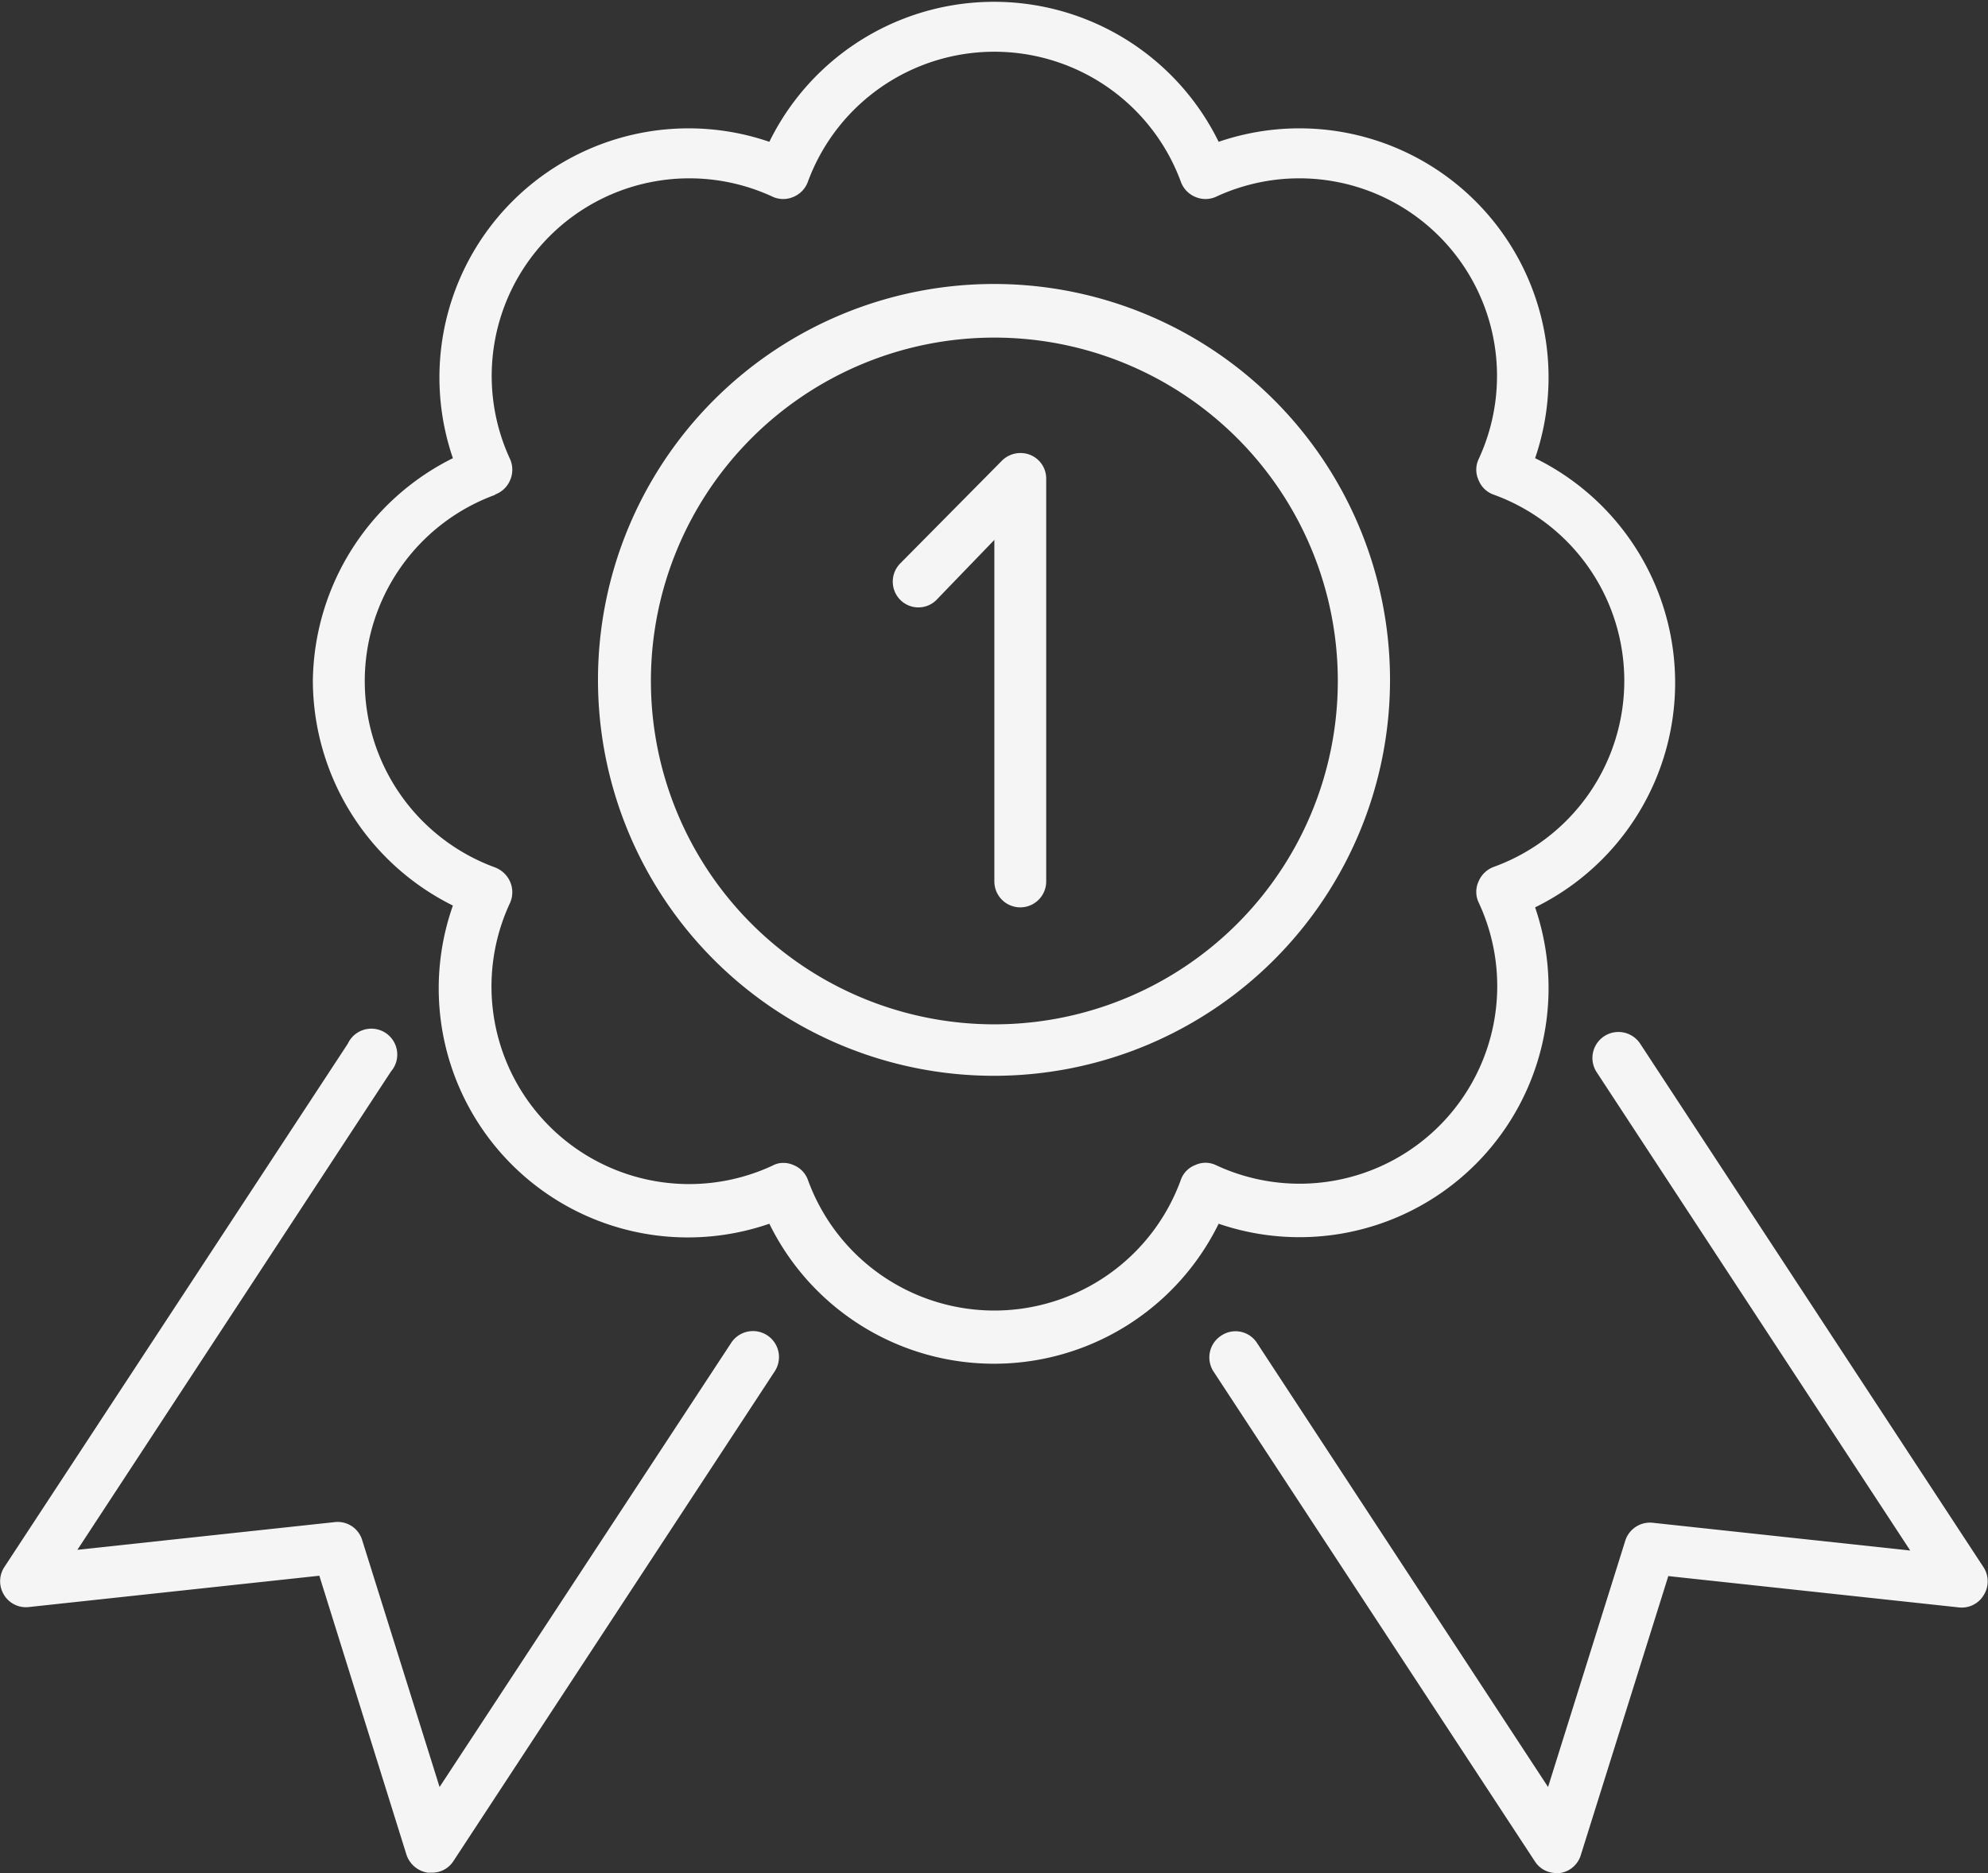 <svg xmlns="http://www.w3.org/2000/svg" viewBox="0 0 55.22 52.04"><rect x="0" y="0" width="55.22" height="52.04" fill="#333333" stroke="none"/><defs><style>.cls-1{fill:#f5f5f6;}</style></defs><title>资源 28</title><g id="图层_2" data-name="图层 2"><g id="图层_1-2" data-name="图层 1"><path class="cls-1" d="M27.61,29.89a11,11,0,1,0-11-11A11,11,0,0,0,27.61,29.89Zm0-20.51a9.54,9.54,0,1,1-9.53,9.54A9.54,9.54,0,0,1,27.61,9.38Z"/><path class="cls-1" d="M26,16.68,27.62,15v9.49a.72.72,0,0,0,1.44,0V13.3a.71.71,0,0,0-.44-.66.73.73,0,0,0-.79.16L25,15.66a.72.72,0,0,0,0,1A.71.71,0,0,0,26,16.68Z"/><path class="cls-1" d="M8.69,18.92a7,7,0,0,0,3.89,6.24A6.92,6.92,0,0,0,21.37,34a6.95,6.95,0,0,0,12.48,0,6.92,6.92,0,0,0,8.79-8.79,6.95,6.95,0,0,0,0-12.48,6.92,6.92,0,0,0-8.79-8.79,6.95,6.95,0,0,0-12.48,0,6.92,6.92,0,0,0-8.79,8.79A7,7,0,0,0,8.69,18.92Zm5.06-5.18a.72.72,0,0,0,.42-.4.73.73,0,0,0,0-.58,5.49,5.49,0,0,1,7.3-7.29.71.71,0,0,0,.57,0,.72.72,0,0,0,.4-.42,5.52,5.52,0,0,1,10.36,0,.72.72,0,0,0,.4.42.71.71,0,0,0,.57,0,5.49,5.49,0,0,1,7.3,7.29.69.69,0,0,0,0,.58.7.7,0,0,0,.41.4,5.5,5.5,0,0,1,0,10.35.73.73,0,0,0-.41.4.69.69,0,0,0,0,.58,5.49,5.49,0,0,1-7.3,7.3.67.67,0,0,0-.57,0,.68.68,0,0,0-.4.41,5.51,5.51,0,0,1-10.36,0,.7.7,0,0,0-.4-.41.66.66,0,0,0-.27-.06.6.6,0,0,0-.3.07,5.49,5.49,0,0,1-7.3-7.3.73.73,0,0,0,0-.58.75.75,0,0,0-.42-.4,5.51,5.51,0,0,1,0-10.35Z"/><path class="cls-1" d="M45.15,42.79,43,49.65,34.92,37.32a.71.71,0,0,0-1-.21.72.72,0,0,0-.21,1l8.92,13.6a.7.7,0,0,0,.6.33h.1a.71.71,0,0,0,.58-.5l2.43-7.75,8.07.87a.71.71,0,0,0,.69-.34.72.72,0,0,0,0-.77L45.56,29a.72.72,0,0,0-1.21.79l8.71,13.29-7.14-.77A.72.72,0,0,0,45.15,42.79Z"/><path class="cls-1" d="M.11,44.31a.71.71,0,0,0,.69.34l8.07-.87,2.42,7.75a.74.74,0,0,0,.59.5H12a.7.7,0,0,0,.6-.33l8.92-13.6a.72.72,0,0,0-1.21-.79L12.21,49.65l-2.15-6.86a.71.71,0,0,0-.76-.5l-7.15.77,8.71-13.29A.72.72,0,1,0,9.66,29L.12,43.54A.72.72,0,0,0,.11,44.31Z"/></g></g></svg>